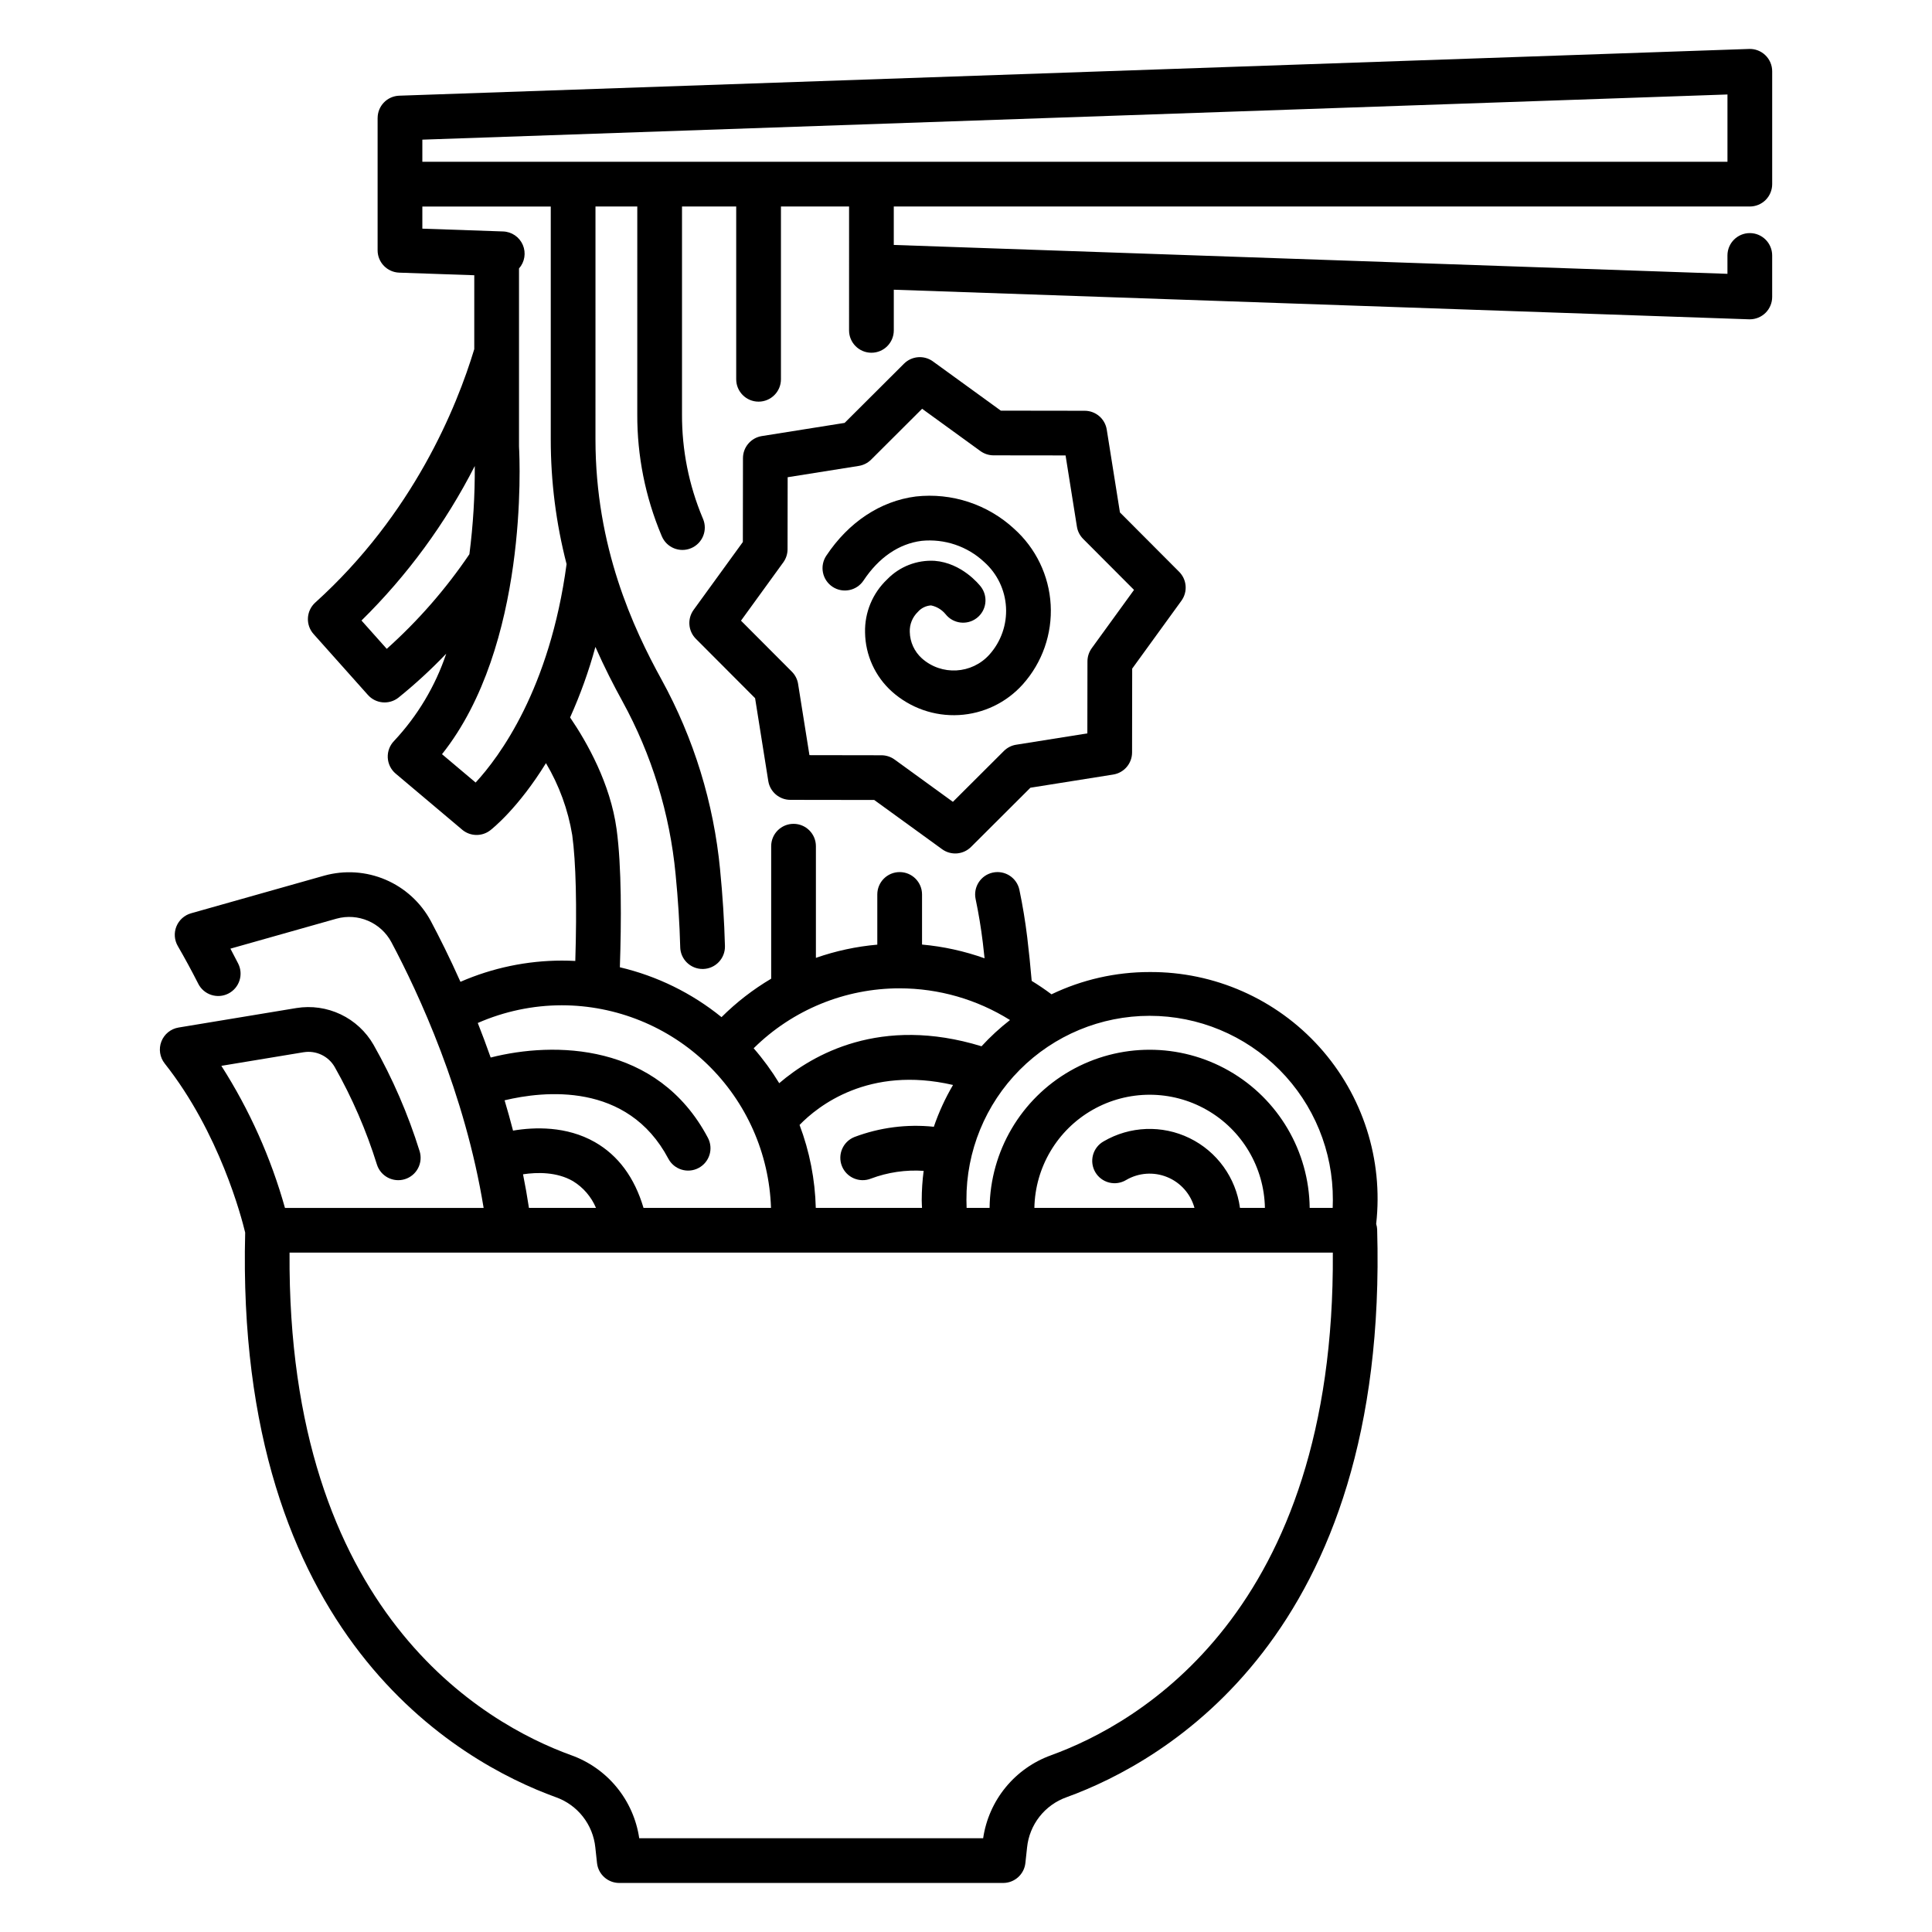 <?xml version="1.0" encoding="UTF-8"?>
<!-- Uploaded to: ICON Repo, www.svgrepo.com, Generator: ICON Repo Mixer Tools -->
<svg fill="#000000" width="800px" height="800px" version="1.1" viewBox="144 144 512 512" xmlns="http://www.w3.org/2000/svg">
 <g>
  <path d="m244.07 175.29v35.035c-0.004 3.195 2.527 5.816 5.723 5.93l19.895 0.688-0.004 19.582c-4.637 15.332-16.141 43.688-42.141 67.164l0.004-0.004c-2.418 2.188-2.617 5.918-0.445 8.348l14.398 16.137c2.074 2.328 5.602 2.648 8.062 0.734 4.481-3.613 8.723-7.516 12.695-11.68-2.891 8.598-7.598 16.477-13.797 23.102-1.16 1.176-1.777 2.785-1.703 4.434 0.078 1.652 0.836 3.199 2.102 4.262l17.621 14.855v0.004c2.133 1.793 5.227 1.863 7.434 0.164 0.543-0.418 7.394-5.84 14.77-17.805 3.492 5.871 5.856 12.344 6.965 19.082 0.98 7.148 1.258 18.84 0.809 33.34-1.176-0.062-2.363-0.094-3.555-0.094-9.25 0.012-18.398 1.926-26.879 5.625-2.856-6.398-5.586-11.84-7.84-16.078v-0.004c-2.641-4.914-6.875-8.789-12.004-10.98-5.133-2.191-10.859-2.57-16.238-1.078l-35.312 9.98h0.004c-1.762 0.5-3.195 1.785-3.883 3.481-0.688 1.699-0.551 3.617 0.371 5.203 1.801 3.102 3.621 6.457 5.414 9.977h-0.004c0.711 1.406 1.949 2.477 3.449 2.965 1.496 0.492 3.129 0.367 4.531-0.348 1.406-0.715 2.469-1.957 2.953-3.457 0.488-1.5 0.355-3.129-0.363-4.531-0.676-1.328-1.355-2.633-2.039-3.918l28.105-7.945c5.711-1.582 11.754 1.004 14.551 6.223 7.211 13.559 19.504 39.996 24.449 70.434h-52.648c-3.731-13.312-9.41-26.004-16.859-37.656l21.812-3.609 0.004 0.004c3.289-0.535 6.562 1.027 8.223 3.914 4.637 8.188 8.383 16.848 11.184 25.832 0.977 3.125 4.301 4.867 7.426 3.891 1.5-0.469 2.754-1.512 3.481-2.906 0.73-1.391 0.879-3.016 0.41-4.519-3.055-9.801-7.148-19.254-12.207-28.188-2.016-3.508-5.051-6.32-8.703-8.059-3.656-1.738-7.75-2.324-11.746-1.676l-31.219 5.164c-2.07 0.34-3.805 1.754-4.562 3.711-0.754 1.957-0.418 4.172 0.883 5.816 14.539 18.367 20.383 40.859 21.328 44.812-2.742 107.11 56.641 140.32 82.352 149.64v-0.004c2.82 1.008 5.297 2.789 7.144 5.144 1.848 2.356 2.992 5.184 3.297 8.16l0.445 4.117c0.32 3.012 2.856 5.297 5.887 5.301h101.75-0.004c3.031 0 5.574-2.285 5.894-5.297l0.445-4.113v-0.004c0.305-2.977 1.449-5.805 3.297-8.16 1.848-2.356 4.328-4.137 7.144-5.141 25.773-9.336 85.395-42.691 82.336-150.43l0.004-0.004c-0.023-0.512-0.113-1.016-0.266-1.504 1.918-17.047-3.547-34.102-15.02-46.859-11.473-12.754-27.855-19.992-45.008-19.891-9.008-0.008-17.898 2.008-26.02 5.902-1.695-1.273-3.441-2.457-5.242-3.555-0.34-3.91-0.727-7.797-1.184-11.559-0.512-4.215-1.211-8.445-2.074-12.562v-0.004c-0.672-3.203-3.816-5.258-7.019-4.586s-5.258 3.812-4.586 7.016c0.797 3.793 1.438 7.68 1.91 11.559 0.164 1.359 0.309 2.758 0.461 4.148-5.348-1.906-10.914-3.133-16.57-3.641v-13.281c0-3.273-2.656-5.926-5.93-5.926-3.273 0-5.926 2.652-5.926 5.926v13.305c-5.547 0.484-11.012 1.66-16.27 3.5v-29.59c0-3.273-2.652-5.926-5.926-5.926-3.273 0-5.926 2.652-5.926 5.926v35.113c-4.793 2.836-9.215 6.258-13.16 10.188-7.871-6.383-17.082-10.898-26.941-13.215 0.406-12.078 0.484-26.758-0.871-36.637-1.652-12.043-7.797-22.938-12.316-29.57 2.719-6.047 4.961-12.297 6.707-18.695 2.398 5.445 4.879 10.262 7.152 14.395v0.004c7.769 14.152 12.562 29.746 14.094 45.816 0.648 6.566 1.062 13.078 1.23 19.363l-0.004 0.004c0.086 3.211 2.715 5.769 5.93 5.769h0.16c3.269-0.086 5.848-2.805 5.766-6.074-0.176-6.566-0.605-13.367-1.285-20.215h0.004c-1.688-17.676-6.965-34.82-15.512-50.383-7.519-13.664-17.52-35.133-17.52-63.688l0.004-61.703h11.078l-0.004 55.105c-0.035 10.984 2.133 21.867 6.383 31.996l0.125 0.297c1.277 3.016 4.754 4.426 7.769 3.148s4.426-4.754 3.148-7.769l-0.121-0.285c-3.633-8.672-5.484-17.984-5.449-27.387v-55.105h14.363v45.789c0 3.273 2.652 5.926 5.926 5.926 3.273 0 5.93-2.652 5.93-5.926v-45.789h18.055l-0.004 32.828c0 3.273 2.656 5.926 5.93 5.926 3.273 0 5.926-2.652 5.926-5.926v-10.777l226.65 7.844h0.203c1.57 0 3.078-0.625 4.191-1.734 1.109-1.113 1.734-2.621 1.734-4.191v-10.992c0-3.273-2.652-5.93-5.926-5.93-3.273 0-5.926 2.656-5.926 5.93v4.863l-220.93-7.652v-10.188h226.86c1.57 0 3.078-0.625 4.191-1.734 1.109-1.113 1.734-2.621 1.734-4.191v-29.902c0.004-1.605-0.648-3.144-1.805-4.262-1.156-1.121-2.719-1.719-4.324-1.664l-357.72 12.387c-3.191 0.109-5.723 2.727-5.723 5.922zm48.836 235.12c14.395 0.02 28.223 5.629 38.562 15.645s16.383 23.656 16.855 38.047h-33.785c-2.371-8.012-6.68-13.883-12.891-17.43-7.543-4.297-16.031-4-21.688-3.047-0.707-2.731-1.453-5.406-2.238-8.031 10.262-2.461 32.562-4.996 43.398 15.473 1.531 2.894 5.121 3.996 8.012 2.465 1.391-0.734 2.43-1.992 2.894-3.496 0.461-1.5 0.309-3.125-0.43-4.516-13.391-25.281-40.844-25.523-57.562-21.262-1.117-3.176-2.262-6.223-3.418-9.156 7.027-3.082 14.613-4.684 22.289-4.691zm98.57 32.195c-7.129-0.746-14.336 0.184-21.043 2.715-3.043 1.211-4.527 4.656-3.32 7.699 1.211 3.043 4.656 4.527 7.699 3.32 4.453-1.672 9.219-2.371 13.965-2.051-0.336 2.562-0.504 5.141-0.512 7.727 0 0.691 0.055 1.391 0.078 2.086h-28.152c-0.188-7.516-1.641-14.949-4.301-21.98 4.805-4.961 18.293-15.777 40.668-10.594h0.004c-2.066 3.512-3.769 7.223-5.086 11.078zm-108.87 12.594c3.738-0.562 8.934-0.66 13.211 1.801 2.738 1.664 4.883 4.152 6.129 7.106h-17.77c-0.457-3.012-0.98-5.981-1.57-8.91zm139.98 153.95c-4.719 1.688-8.895 4.625-12.07 8.5-3.18 3.875-5.242 8.543-5.969 13.5h-91.145c-0.727-4.957-2.789-9.629-5.969-13.504-3.176-3.879-7.352-6.816-12.07-8.5-22.898-8.297-75.273-37.766-74.629-133.19l276.48-0.004c0.648 95.426-51.727 124.89-74.625 133.19zm50.02-145.04c-1.082-8.008-6.094-14.949-13.359-18.492-7.266-3.539-15.824-3.215-22.797 0.871-1.379 0.781-2.387 2.086-2.797 3.617-0.41 1.531-0.191 3.164 0.613 4.535 0.801 1.367 2.117 2.356 3.656 2.746 1.535 0.387 3.168 0.145 4.523-0.676 3.309-1.934 7.328-2.219 10.875-0.766 3.547 1.449 6.219 4.465 7.227 8.164h-42.426c0.199-10.781 6.066-20.656 15.434-25.988 9.371-5.336 20.859-5.336 30.227 0 9.371 5.332 15.234 15.207 15.434 25.988zm24.617-2.086c0 0.691-0.016 1.387-0.047 2.086h-6.094c-0.176-15.031-8.301-28.852-21.352-36.316-13.047-7.465-29.074-7.465-42.125 0-13.051 7.465-21.176 21.285-21.352 36.316h-6.09c-0.031-0.691-0.047-1.387-0.047-2.086-0.07-12.922 5.012-25.34 14.125-34.504 9.113-9.164 21.504-14.316 34.426-14.316 12.926 0 25.316 5.152 34.426 14.316 9.113 9.164 14.199 21.582 14.129 34.504zm-114.8-56.102c10.34 0.004 20.473 2.918 29.238 8.402-2.703 2.102-5.231 4.43-7.547 6.953-26.777-8.219-44.793 2.223-53.613 9.781-1.992-3.269-4.258-6.367-6.773-9.254 10.305-10.184 24.207-15.891 38.695-15.883zm-135.93-89.969-6.695-7.508v0.004c12.145-11.949 22.281-25.777 30.023-40.953 0.047 7.816-0.43 15.629-1.426 23.379-6.246 9.227-13.602 17.648-21.902 25.078zm47.656-22.461c-4.445 33.102-17.801 51.062-24.102 57.891l-8.91-7.512c22.844-28.711 20.633-77.492 20.406-81.535v-47.188c1.52-1.711 1.91-4.148 1.004-6.25-0.91-2.106-2.953-3.492-5.242-3.559l-21.379-0.742v-5.863h34.031v61.703c-0.004 11.152 1.402 22.258 4.191 33.055zm-38.223-112.48 345.87-11.973v17.836h-345.87z"/>
  <path d="m437.3 257.85c-0.457-2.875-2.934-4.992-5.844-4.992l-22.227-0.031-17.988-13.047v-0.004c-2.359-1.707-5.606-1.453-7.668 0.602l-15.738 15.695-21.945 3.492c-2.875 0.457-4.992 2.934-4.996 5.844l-0.031 22.227-13.051 17.988v0.004c-1.707 2.356-1.453 5.606 0.602 7.664l15.695 15.738 3.492 21.945c0.457 2.875 2.934 4.992 5.848 4.996l22.227 0.031 17.988 13.047c2.356 1.711 5.606 1.457 7.668-0.598l15.738-15.695 21.945-3.492h-0.004c2.875-0.457 4.992-2.934 5-5.844l0.031-22.227 13.047-17.992c1.707-2.356 1.453-5.606-0.602-7.664l-15.691-15.738zm-3.984 57.938h0.004c-0.734 1.012-1.129 2.227-1.133 3.473l-0.027 19.094-18.855 3.004 0.004-0.004c-1.234 0.195-2.375 0.773-3.262 1.656l-13.52 13.484-15.453-11.211c-1.008-0.73-2.223-1.125-3.469-1.129l-19.094-0.031-3.004-18.855h0.004c-0.195-1.234-0.773-2.375-1.656-3.262l-13.484-13.52 11.207-15.453v0.004c0.734-1.012 1.129-2.227 1.133-3.473l0.027-19.094 18.855-3h-0.004c1.234-0.195 2.375-0.777 3.262-1.656l13.52-13.484 15.453 11.211c1.008 0.73 2.223 1.125 3.473 1.129l19.09 0.023 3.004 18.855c0.191 1.234 0.773 2.375 1.652 3.262l13.484 13.52z"/>
  <path d="m412.75 284.13c-7.031-6.492-16.535-9.613-26.043-8.555-9.375 1.199-17.809 6.781-23.738 15.707h-0.004c-0.867 1.312-1.184 2.914-0.871 4.453 0.309 1.543 1.219 2.894 2.527 3.766 2.727 1.812 6.406 1.07 8.219-1.656 4.059-6.109 9.375-9.746 15.375-10.512h-0.004c6.102-0.617 12.168 1.434 16.637 5.629 3.43 3.07 5.496 7.375 5.754 11.965 0.258 4.594-1.32 9.102-4.383 12.531-4.676 5.219-12.691 5.672-17.918 1.008-1.984-1.789-3.141-4.32-3.199-6.988-0.078-1.992 0.695-3.918 2.129-5.305 0.887-1.023 2.148-1.648 3.5-1.734 1.512 0.312 2.871 1.133 3.852 2.324 2.012 2.551 5.707 3.008 8.277 1.02 2.574-1.984 3.066-5.672 1.105-8.266-0.496-0.645-5.078-6.32-12.258-6.891-4.711-0.277-9.312 1.512-12.594 4.906-3.863 3.652-5.996 8.773-5.863 14.09 0.086 5.996 2.68 11.684 7.148 15.68 4.856 4.332 11.234 6.562 17.73 6.195 6.496-0.363 12.586-3.289 16.926-8.137 5.164-5.773 7.82-13.363 7.387-21.094-0.434-7.731-3.922-14.977-9.695-20.137z"/>
 </g>
</svg>